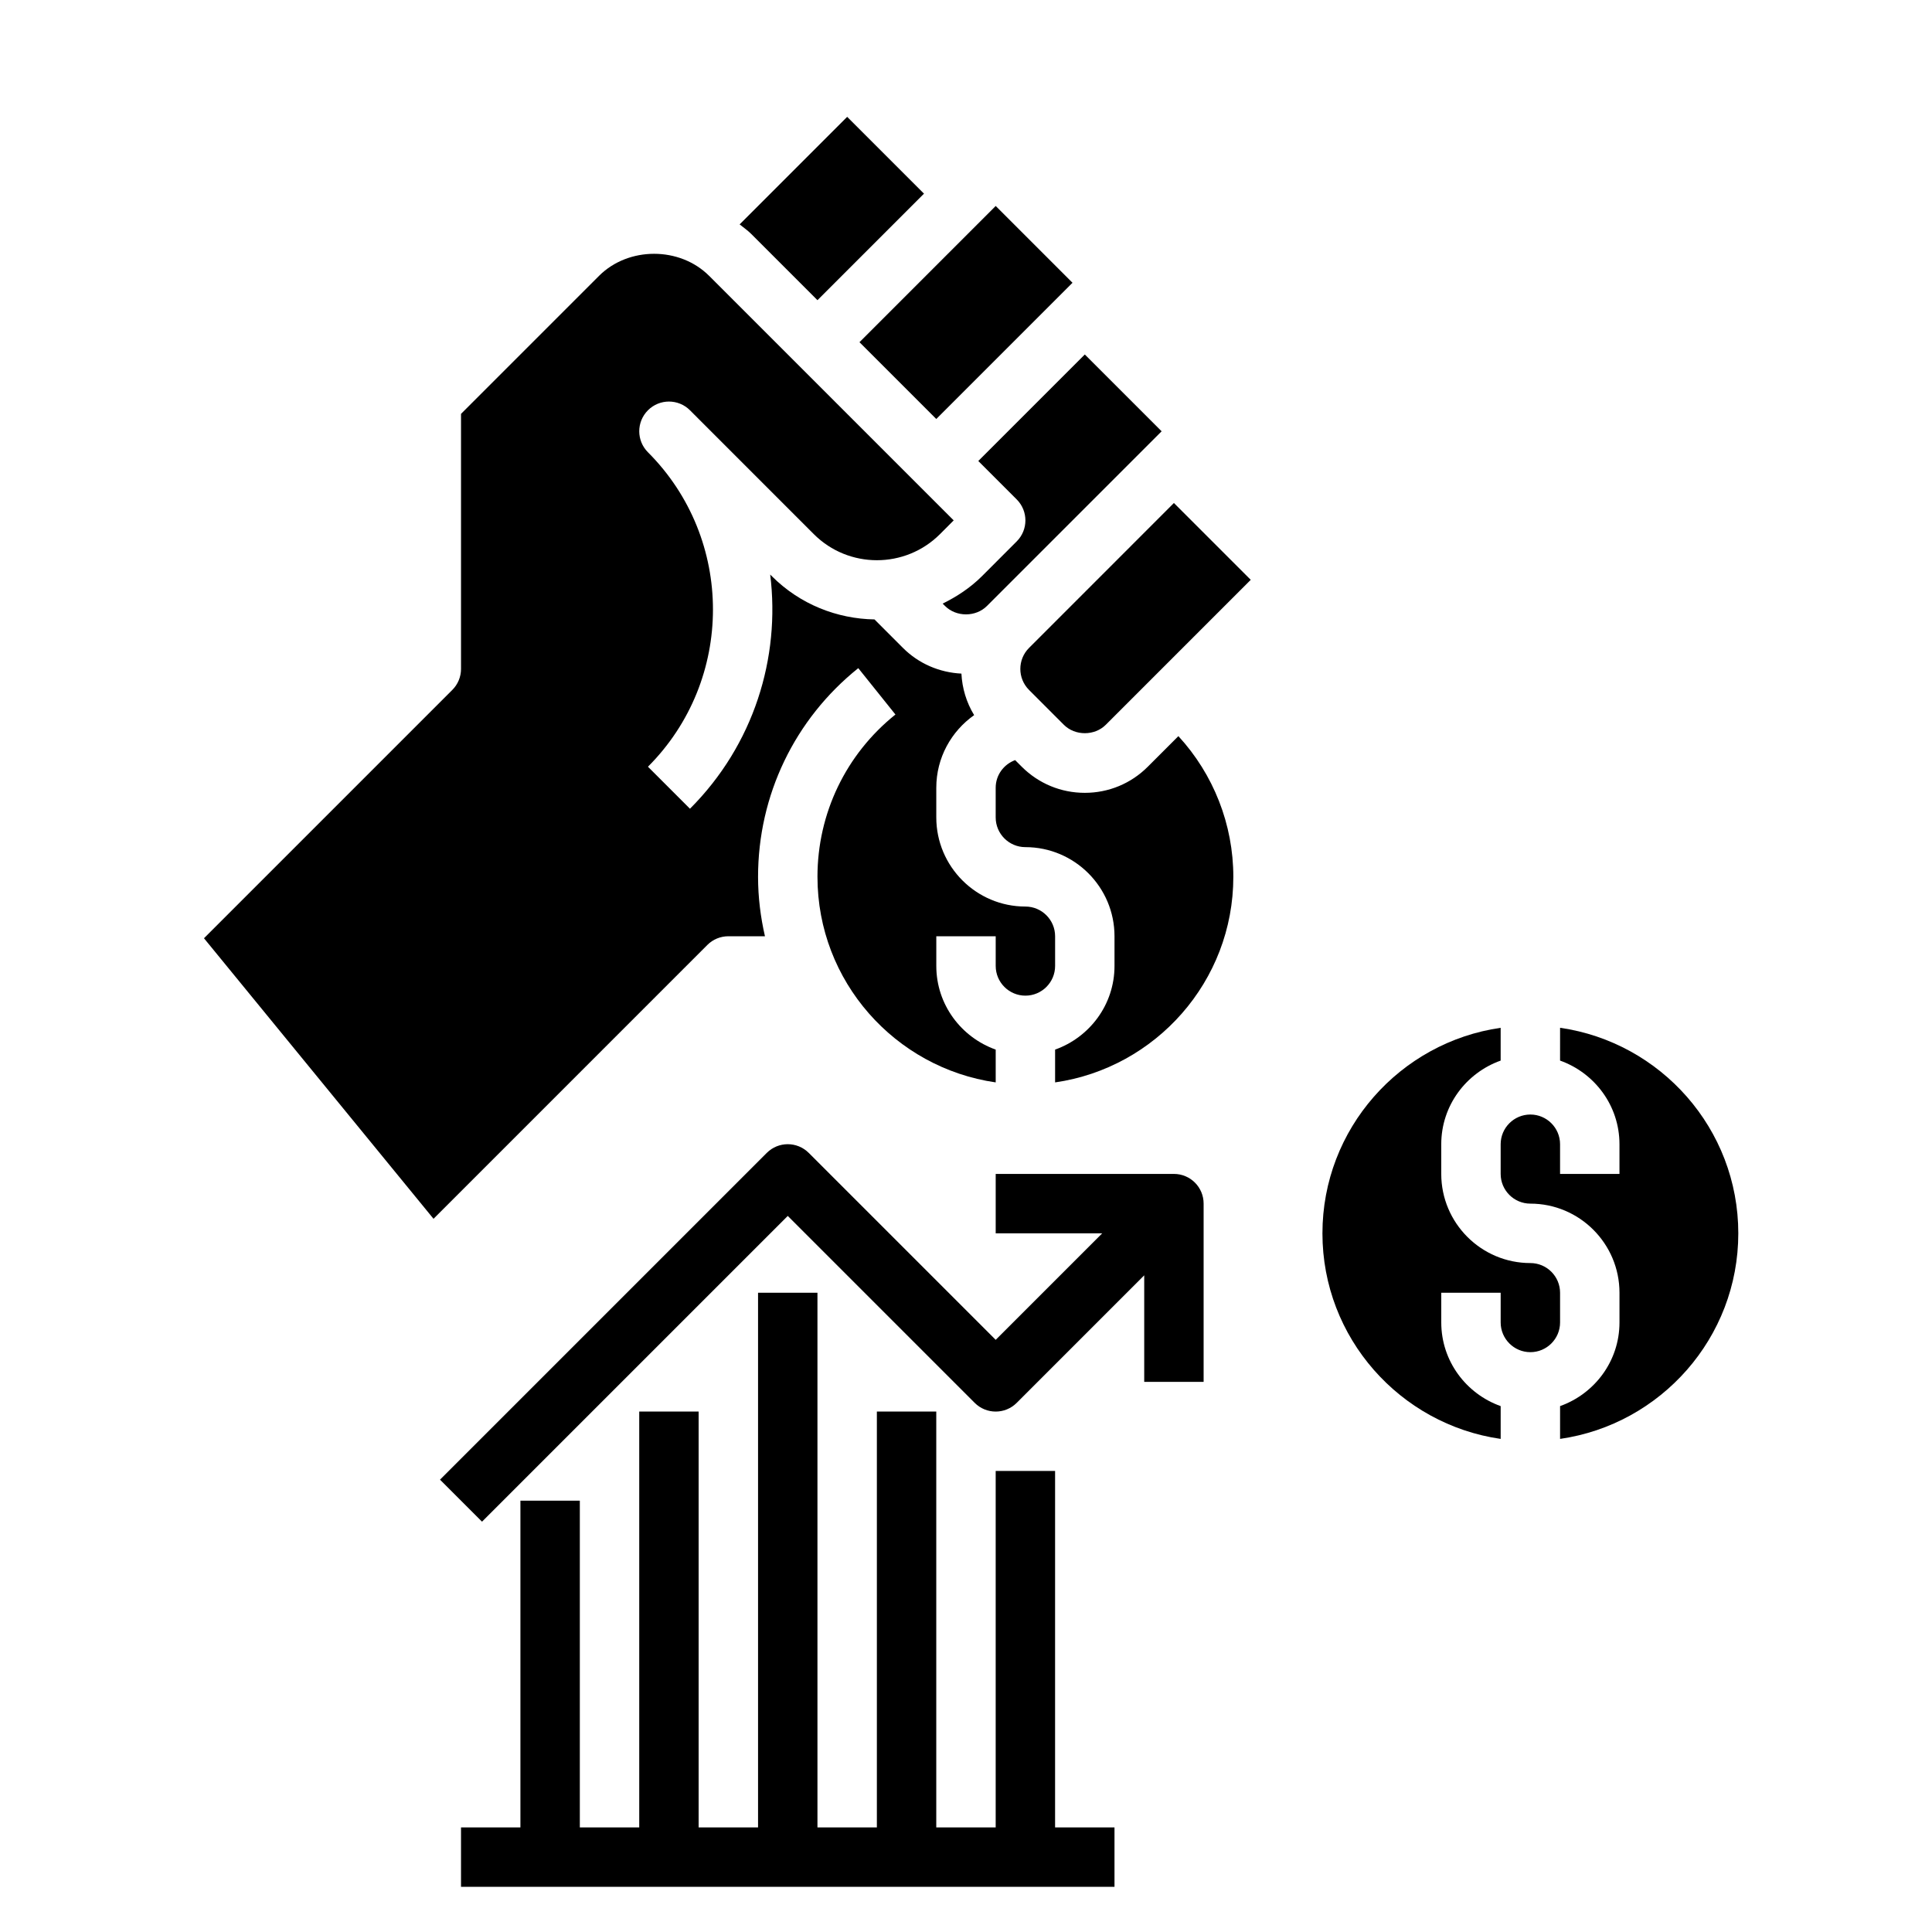 <?xml version="1.0" encoding="UTF-8"?>
<!-- Uploaded to: ICON Repo, www.svgrepo.com, Generator: ICON Repo Mixer Tools -->
<svg fill="#000000" width="800px" height="800px" version="1.1" viewBox="144 144 512 512" xmlns="http://www.w3.org/2000/svg">
 <g>
  <path d="m475.46 297.66-38.406 38.406c-2.969 2.984-8.156 2.984-11.133 0l-9.219-9.227c-3.07-3.07-3.07-8.062 0-11.133l4.613-4.613 33.785-33.793zm-23.617-39.363-46.281 46.281c-2.969 2.984-8.156 2.984-11.133 0l-0.613-0.613c3.731-1.852 7.289-4.156 10.398-7.258l9.219-9.227c3.078-3.078 3.078-8.055 0-11.133l-10.176-10.176 28.23-28.23zm-23.617-39.359-36.102 36.102-20.355-20.355 36.102-36.102zm-59.715-43.973 20.355 20.355-28.23 28.23-17.57-17.57c-0.945-0.945-2.031-1.684-3.055-2.512zm-7.875 201.41c0-16.816 7.535-32.496 20.664-43.02l-9.848-12.289c-16.875 13.531-26.559 33.691-26.559 55.309 0 5.414 0.668 10.676 1.828 15.742h-9.699c-2.086 0-4.094 0.828-5.566 2.305l-72.57 72.57-60.828-74.344 65.809-65.809c1.48-1.477 2.309-3.477 2.309-5.57v-67.59l36.574-36.574c7.801-7.793 21.379-7.793 29.18 0l64.809 64.805-3.652 3.66c-9.211 9.195-24.191 9.195-33.402 0l-32.836-32.844c-3.078-3.078-8.055-3.078-11.133 0s-3.078 8.055 0 11.133c22.969 22.977 22.969 60.355 0 83.332l11.133 11.133c16.91-16.91 24-39.988 21.262-62.062l0.441 0.441c7.512 7.512 17.336 11.289 27.199 11.453l7.551 7.559c4.172 4.164 9.645 6.504 15.484 6.801 0.195 3.84 1.309 7.621 3.371 11.004-6.055 4.273-10.031 11.289-10.031 19.238v7.871c0 13.02 10.598 23.617 23.617 23.617 4.336 0 7.871 3.527 7.871 7.871v7.871c0 4.344-3.535 7.871-7.871 7.871-4.336 0-7.871-3.527-7.871-7.871v-7.871h-15.742v7.871c0 10.25 6.606 18.91 15.742 22.168v8.691c-26.664-3.84-47.234-26.77-47.234-54.473zm62.977 54.473v-8.691c9.141-3.258 15.742-11.918 15.742-22.168v-7.871c0-13.02-10.598-23.617-23.617-23.617-4.336 0-7.871-3.527-7.871-7.871v-7.871c0-3.379 2.164-6.211 5.156-7.32l1.754 1.754c4.465 4.457 10.391 6.918 16.703 6.918s12.242-2.457 16.695-6.918l8.109-8.109c9.312 10.117 14.562 23.422 14.562 37.293 0 27.703-20.57 50.633-47.234 54.473z"/>
  <path d="m494.46 470.85c0-27.703 20.57-50.633 47.23-54.473v8.691c-9.141 3.258-15.742 11.918-15.742 22.168v7.871c0 13.02 10.598 23.617 23.617 23.617 4.336 0 7.871 3.527 7.871 7.871v7.871c0 4.344-3.535 7.871-7.871 7.871-4.336 0-7.871-3.527-7.871-7.871v-7.871h-15.742v7.871c0 10.25 6.606 18.91 15.742 22.168v8.691c-26.664-3.844-47.234-26.777-47.234-54.477zm62.977 54.473v-8.691c9.141-3.258 15.742-11.918 15.742-22.168v-7.871c0-13.02-10.598-23.617-23.617-23.617-4.336 0-7.871-3.527-7.871-7.871v-7.871c0-4.344 3.535-7.871 7.871-7.871s7.871 3.527 7.871 7.871v7.871h15.742v-7.871c0-10.25-6.606-18.91-15.742-22.168l0.004-8.691c26.664 3.84 47.23 26.773 47.23 54.473 0.004 27.703-20.566 50.637-47.23 54.477z"/>
  <path d="m455.1 455.1h-47.23v15.742h28.23l-28.23 28.23-49.539-49.539c-3.078-3.078-8.055-3.078-11.133 0l-86.594 86.594 11.133 11.133 81.027-81.027 49.539 49.539c3.078 3.078 8.055 3.078 11.133 0l33.793-33.797v28.23h15.742v-47.23c0.004-4.356-3.523-7.875-7.871-7.875z"/>
  <path d="m423.61 533.82h-15.742v94.465h-15.746v-110.21h-15.742v110.21h-15.746v-141.7h-15.742v141.7h-15.746v-110.21h-15.742v110.21h-15.742v-86.594h-15.746v86.594h-15.742v15.742h173.18v-15.742h-15.746z"/>
 </g>
</svg>